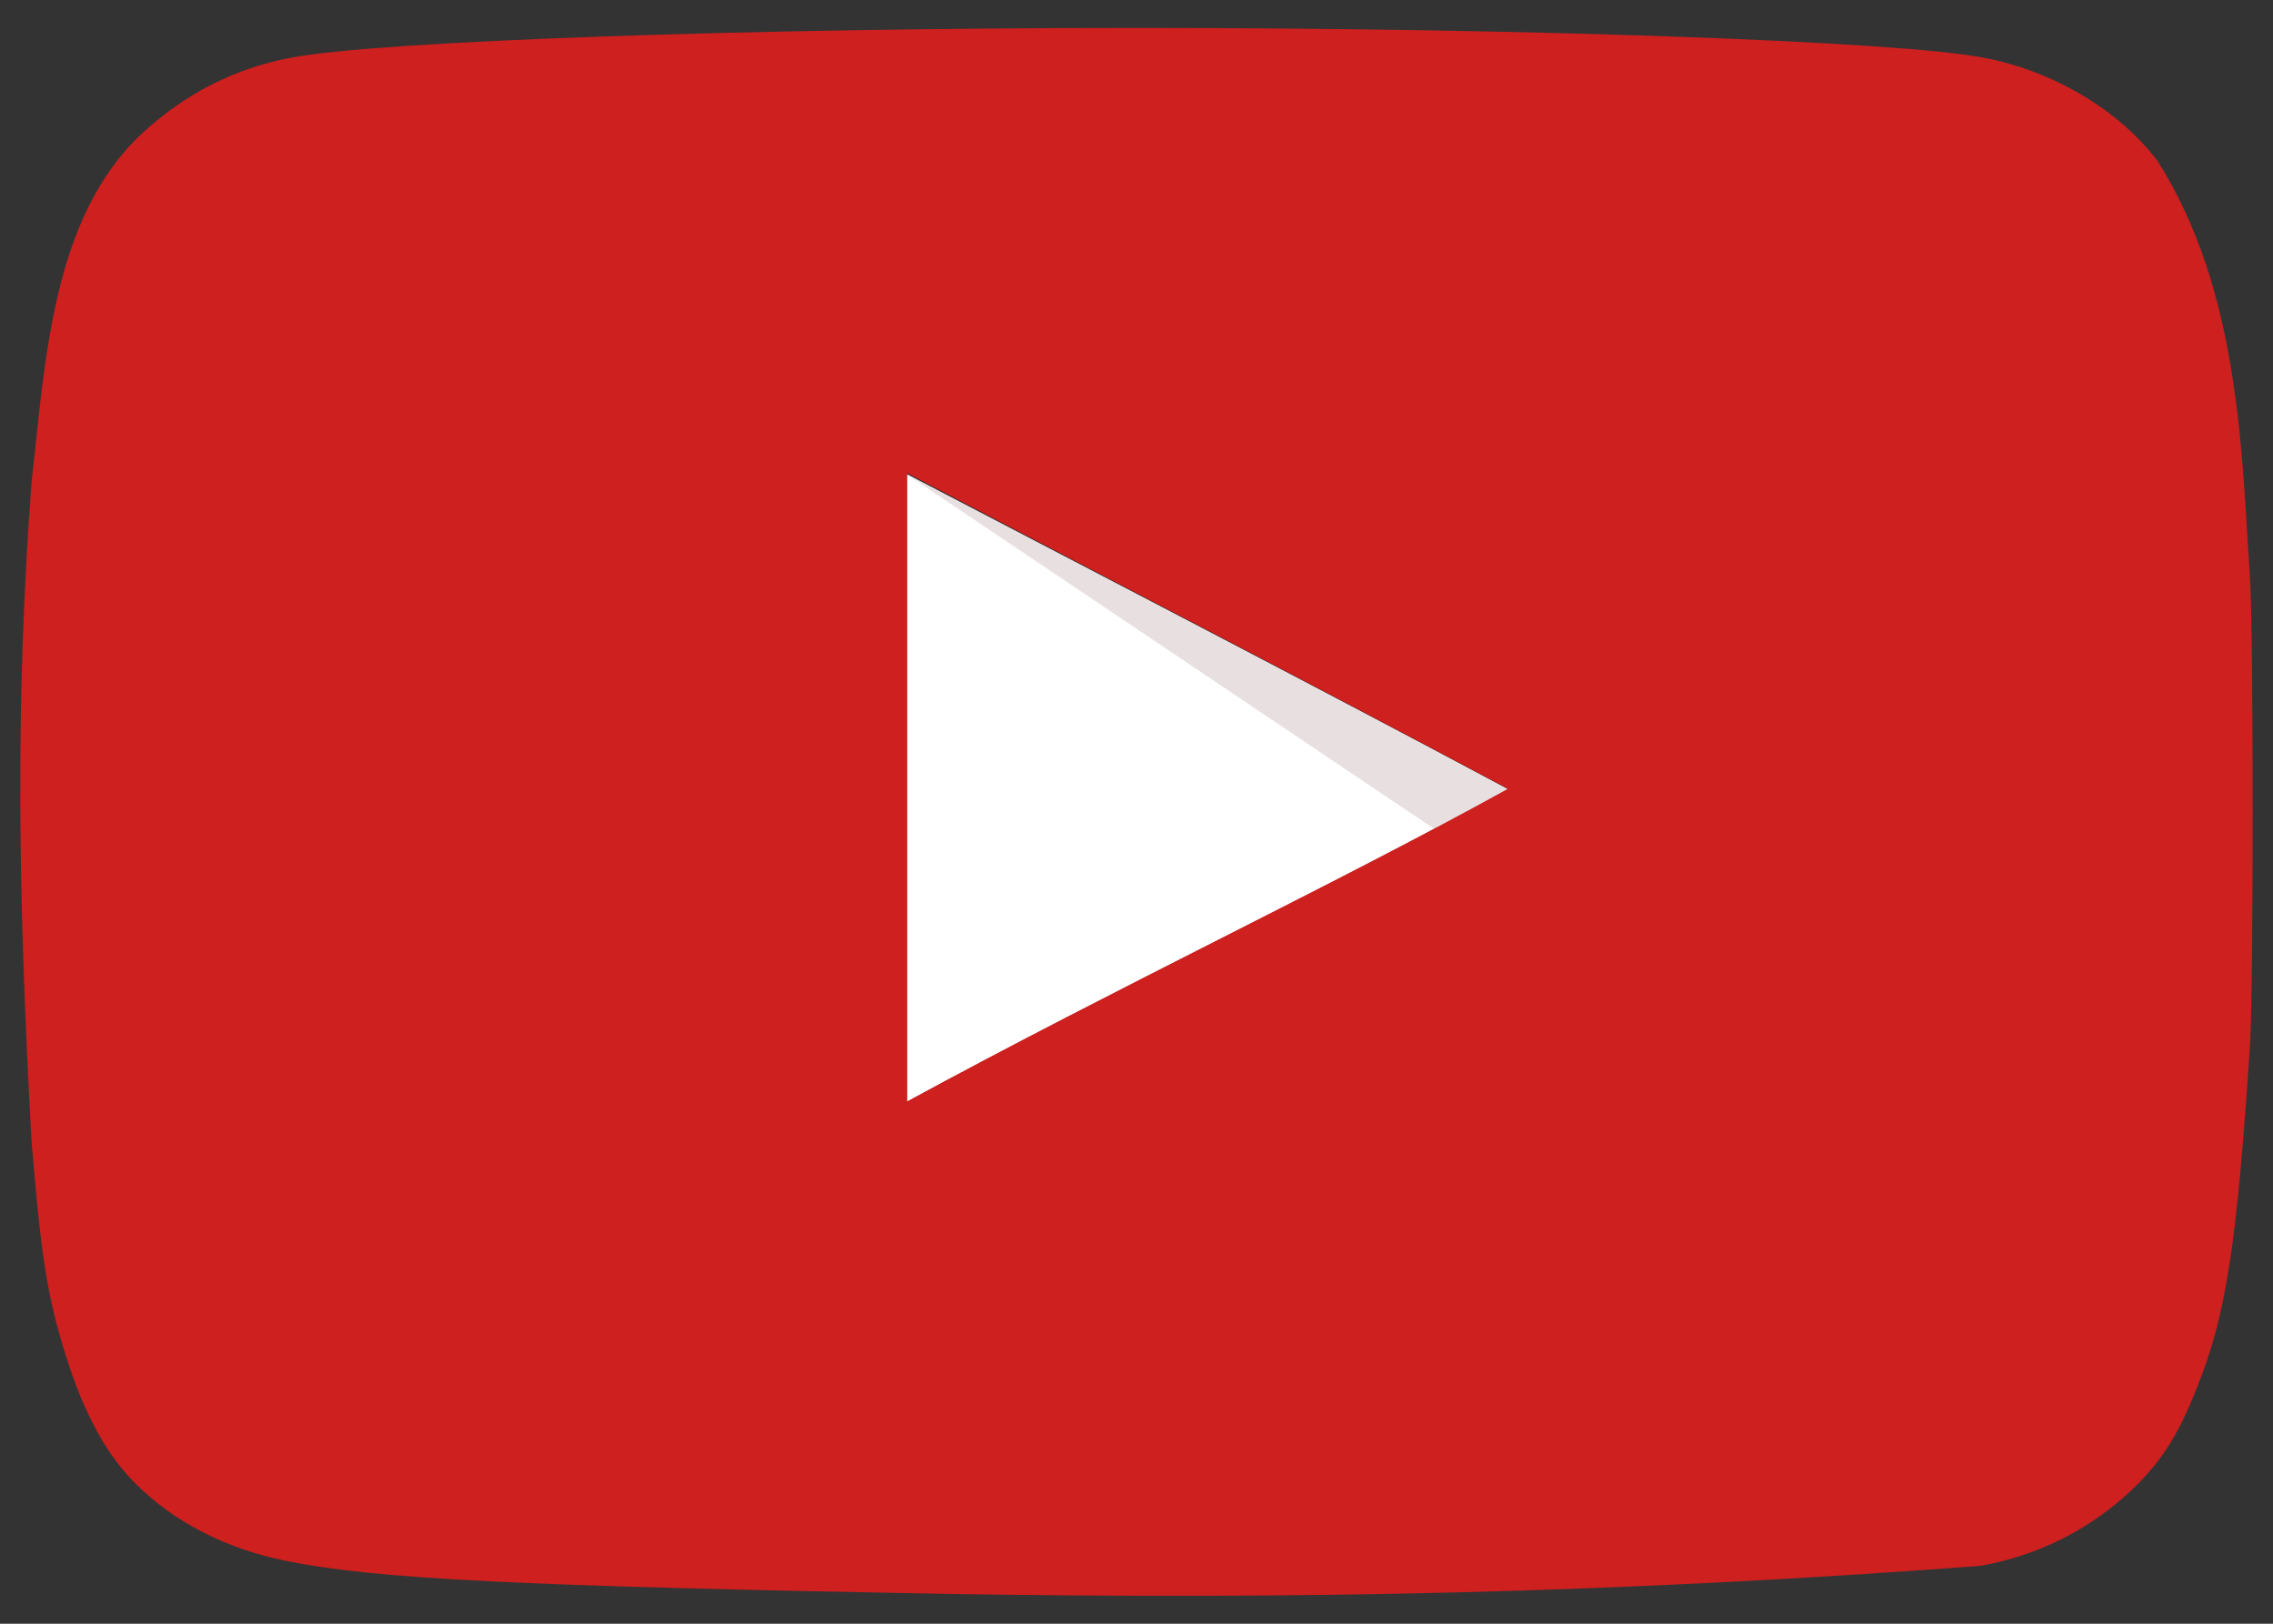 <svg width="14" height="10" viewBox="0 0 14 10" fill="none" xmlns="http://www.w3.org/2000/svg">
<rect x="0" y="0" width="14" height="10" fill="#333333" stroke="none"/>
<g id="Youtube Logo">
<path id="Vector" d="M9.284 4.859C8.023 4.185 6.816 3.566 5.582 2.919V6.788C6.881 6.082 8.249 5.436 9.289 4.859H9.284Z" fill="white"/>
<path id="Vector_2" d="M9.284 4.859C8.023 4.185 5.582 2.919 5.582 2.919L8.837 5.107C8.837 5.107 8.244 5.436 9.284 4.859Z" fill="#E8E0E0"/>
<path id="Vector_3" d="M5.82 9.816C3.201 9.768 2.307 9.725 1.757 9.612C1.385 9.536 1.062 9.369 0.825 9.127C0.642 8.943 0.496 8.664 0.383 8.275C0.286 7.952 0.248 7.683 0.194 7.025C0.112 5.542 0.092 4.329 0.194 2.973C0.279 2.225 0.319 1.336 0.879 0.818C1.143 0.575 1.45 0.419 1.795 0.355C2.333 0.252 4.629 0.172 7.005 0.172C9.376 0.172 11.677 0.252 12.216 0.355C12.647 0.436 13.051 0.678 13.288 0.99C13.798 1.793 13.807 2.791 13.859 3.572C13.88 3.943 13.88 6.055 13.859 6.427C13.778 7.661 13.713 8.098 13.53 8.55C13.417 8.836 13.32 8.987 13.153 9.154C12.891 9.411 12.556 9.582 12.194 9.644C9.928 9.814 8.004 9.851 5.82 9.816ZM9.29 4.859C8.029 4.186 6.822 3.561 5.588 2.914V6.783C6.886 6.077 8.255 5.43 9.295 4.854L9.29 4.859Z" fill="#CD201F"/>
</g>
</svg>
